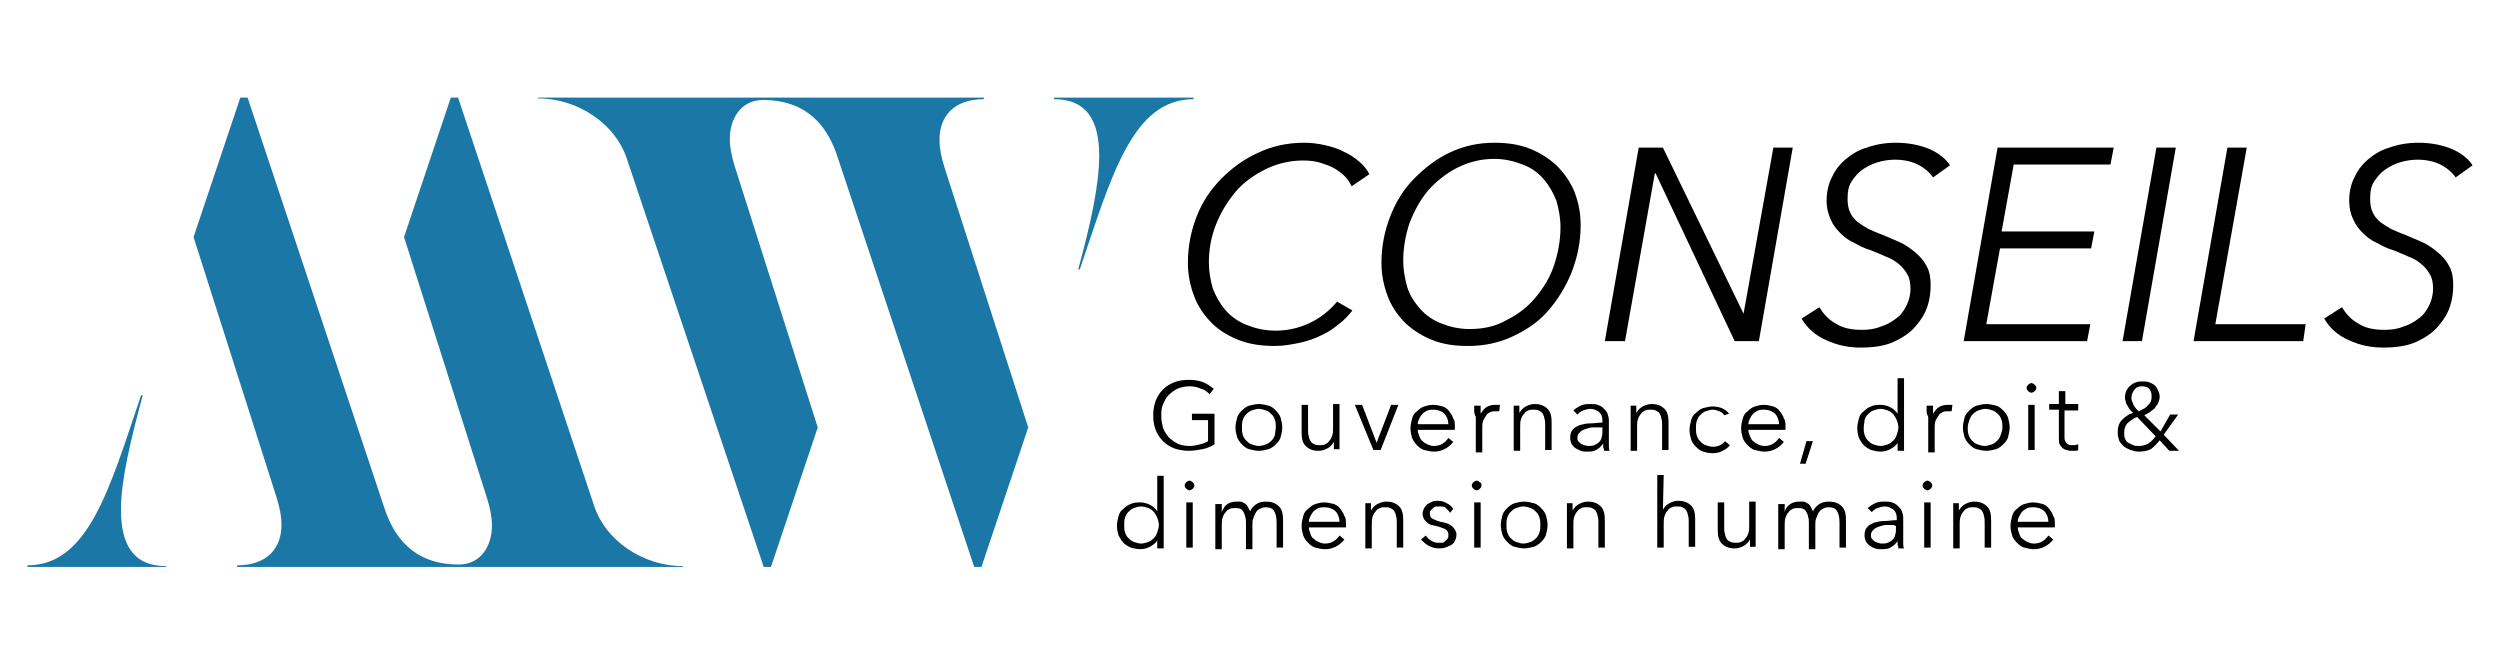 <?xml version="1.0" encoding="utf-8"?>
<!-- Generator: Adobe Illustrator 25.3.1, SVG Export Plug-In . SVG Version: 6.00 Build 0)  -->
<svg version="1.1" id="Calque_1" xmlns="http://www.w3.org/2000/svg" xmlns:xlink="http://www.w3.org/1999/xlink" x="0px" y="0px"
	 width="310px" height="82.4px" viewBox="0 0 310 82.4" style="enable-background:new 0 0 310 82.4;" xml:space="preserve">
<style type="text/css">
	.st0{fill:#1B78A6;}
</style>
<g>
	<g>
		<path d="M150,48.9c-0.3-0.3-0.6-0.6-1.1-0.7c-0.4-0.2-0.9-0.3-1.4-0.3c-0.5,0-1,0.1-1.5,0.3c-0.4,0.2-0.8,0.5-1.1,0.8
			c-0.3,0.3-0.5,0.7-0.7,1.2c-0.2,0.4-0.2,0.9-0.2,1.4c0,0.5,0.1,1,0.2,1.4s0.4,0.8,0.7,1.2c0.3,0.3,0.7,0.6,1.1,0.8
			c0.4,0.2,0.9,0.3,1.5,0.3c0.5,0,0.9-0.1,1.3-0.2c0.4-0.1,0.7-0.2,1-0.4v-2.6h-2v-0.8h2.8v3.8c-0.5,0.3-1,0.5-1.5,0.6
			c-0.5,0.1-1.1,0.2-1.7,0.2c-0.6,0-1.2-0.1-1.8-0.3c-0.5-0.2-1-0.5-1.4-0.9c-0.4-0.4-0.7-0.9-0.9-1.4c-0.2-0.5-0.3-1.1-0.3-1.8
			s0.1-1.2,0.3-1.8c0.2-0.5,0.5-1,0.9-1.4c0.4-0.4,0.9-0.7,1.4-0.9c0.5-0.2,1.1-0.3,1.8-0.3c0.7,0,1.3,0.1,1.8,0.3
			c0.5,0.2,0.9,0.5,1.3,0.8L150,48.9z"/>
		<path d="M159,53c0,0.4-0.1,0.8-0.2,1.2c-0.1,0.4-0.4,0.7-0.6,0.9c-0.3,0.3-0.6,0.5-0.9,0.6c-0.4,0.1-0.8,0.2-1.2,0.2
			c-0.4,0-0.8-0.1-1.2-0.2c-0.4-0.1-0.7-0.4-0.9-0.6c-0.3-0.3-0.5-0.6-0.6-0.9c-0.1-0.4-0.2-0.7-0.2-1.2c0-0.4,0.1-0.8,0.2-1.2
			c0.1-0.4,0.4-0.7,0.6-0.9c0.3-0.3,0.6-0.5,0.9-0.6c0.4-0.1,0.8-0.2,1.2-0.2c0.4,0,0.8,0.1,1.2,0.2c0.4,0.1,0.7,0.4,0.9,0.6
			c0.3,0.3,0.5,0.6,0.6,0.9C158.9,52.2,159,52.6,159,53z M158.2,53c0-0.3,0-0.6-0.1-0.9c-0.1-0.3-0.2-0.5-0.4-0.7
			c-0.2-0.2-0.4-0.4-0.7-0.5c-0.3-0.1-0.6-0.2-0.9-0.2s-0.6,0.1-0.9,0.2c-0.3,0.1-0.5,0.3-0.7,0.5c-0.2,0.2-0.3,0.4-0.4,0.7
			c-0.1,0.3-0.1,0.6-0.1,0.9c0,0.3,0,0.6,0.1,0.9c0.1,0.3,0.2,0.5,0.4,0.7c0.2,0.2,0.4,0.4,0.7,0.5c0.3,0.1,0.6,0.2,0.9,0.2
			s0.6-0.1,0.9-0.2c0.3-0.1,0.5-0.3,0.7-0.5c0.2-0.2,0.3-0.4,0.4-0.7C158.1,53.6,158.2,53.3,158.2,53z"/>
		<path d="M165.4,55.8c0-0.2,0-0.3,0-0.5c0-0.2,0-0.3,0-0.5h0c-0.2,0.3-0.4,0.6-0.8,0.8c-0.4,0.2-0.7,0.3-1.1,0.3
			c-0.7,0-1.2-0.2-1.6-0.6c-0.4-0.4-0.5-1-0.5-1.7v-3.4h0.8v3.1c0,0.3,0,0.6,0.1,0.8c0,0.2,0.1,0.4,0.2,0.6c0.1,0.2,0.3,0.3,0.5,0.4
			c0.2,0.1,0.4,0.1,0.7,0.1c0.2,0,0.4,0,0.6-0.1c0.2-0.1,0.4-0.2,0.5-0.4c0.2-0.2,0.3-0.4,0.4-0.7c0.1-0.3,0.1-0.6,0.1-1v-2.9h0.8
			v4.4c0,0.2,0,0.3,0,0.6c0,0.2,0,0.5,0,0.6H165.4z"/>
		<path d="M171.2,55.8h-0.9l-2.3-5.6h0.9l1.8,4.7h0l1.8-4.7h0.9L171.2,55.8z"/>
		<path d="M180.4,52.9c0,0.1,0,0.1,0,0.2c0,0.1,0,0.1,0,0.2h-4.6c0,0.3,0.1,0.5,0.2,0.8c0.1,0.2,0.2,0.5,0.4,0.6
			c0.2,0.2,0.4,0.3,0.6,0.4c0.2,0.1,0.5,0.2,0.8,0.2c0.4,0,0.8-0.1,1.1-0.3c0.3-0.2,0.5-0.4,0.7-0.7l0.6,0.5
			c-0.3,0.4-0.7,0.7-1.1,0.9c-0.4,0.2-0.8,0.3-1.3,0.3c-0.4,0-0.8-0.1-1.2-0.2c-0.4-0.1-0.7-0.4-0.9-0.6s-0.5-0.6-0.6-0.9
			c-0.1-0.4-0.2-0.7-0.2-1.2c0-0.4,0.1-0.8,0.2-1.2c0.1-0.4,0.3-0.7,0.6-0.9c0.3-0.3,0.6-0.5,0.9-0.6c0.3-0.1,0.7-0.2,1.1-0.2
			c0.4,0,0.8,0.1,1.2,0.2c0.3,0.1,0.6,0.3,0.8,0.6c0.2,0.3,0.4,0.5,0.5,0.9C180.4,52.1,180.4,52.5,180.4,52.9z M179.6,52.6
			c0-0.5-0.2-1-0.5-1.3c-0.3-0.3-0.8-0.5-1.3-0.5c-0.3,0-0.5,0-0.8,0.1c-0.2,0.1-0.4,0.2-0.6,0.4c-0.2,0.2-0.3,0.4-0.4,0.6
			c-0.1,0.2-0.2,0.4-0.2,0.7H179.6z"/>
		<path d="M182.8,50.9c0-0.2,0-0.5,0-0.6h0.8c0,0.2,0,0.3,0,0.5c0,0.2,0,0.3,0,0.5h0c0.2-0.3,0.4-0.6,0.7-0.8
			c0.3-0.2,0.7-0.3,1.1-0.3c0.1,0,0.2,0,0.3,0c0.1,0,0.2,0,0.3,0l-0.1,0.8c0,0-0.1,0-0.2,0c-0.1,0-0.2,0-0.3,0c-0.2,0-0.4,0-0.6,0.1
			c-0.2,0.1-0.4,0.2-0.5,0.4c-0.1,0.2-0.3,0.4-0.4,0.7c-0.1,0.3-0.1,0.6-0.1,1v2.9h-0.8v-4.4C182.8,51.3,182.8,51.1,182.8,50.9z"/>
		<path d="M188.4,50.2c0,0.2,0,0.3,0,0.5c0,0.2,0,0.3,0,0.5h0c0.2-0.3,0.4-0.6,0.8-0.8c0.4-0.2,0.7-0.3,1.1-0.3
			c0.7,0,1.2,0.2,1.6,0.6c0.4,0.4,0.5,1,0.5,1.7v3.4h-0.8v-3.1c0-0.3,0-0.6-0.1-0.8c0-0.2-0.1-0.4-0.2-0.6c-0.1-0.2-0.3-0.3-0.5-0.4
			c-0.2-0.1-0.4-0.1-0.7-0.1c-0.2,0-0.4,0-0.6,0.1c-0.2,0.1-0.4,0.2-0.5,0.4c-0.2,0.2-0.3,0.4-0.4,0.7c-0.1,0.3-0.1,0.6-0.1,1v2.9
			h-0.8v-4.4c0-0.2,0-0.3,0-0.6c0-0.2,0-0.5,0-0.6H188.4z"/>
		<path d="M198.7,52.2c0-0.5-0.1-0.8-0.4-1.1c-0.3-0.2-0.6-0.4-1.1-0.4c-0.3,0-0.6,0.1-0.9,0.2c-0.3,0.1-0.5,0.3-0.7,0.5l-0.5-0.5
			c0.2-0.2,0.5-0.4,0.9-0.6c0.4-0.2,0.8-0.2,1.3-0.2c0.3,0,0.6,0,0.8,0.1c0.3,0.1,0.5,0.2,0.7,0.4c0.2,0.2,0.4,0.4,0.5,0.6
			c0.1,0.3,0.2,0.6,0.2,0.9v2.5c0,0.2,0,0.4,0,0.7c0,0.2,0,0.4,0.1,0.6h-0.7c0-0.1,0-0.3-0.1-0.4c0-0.2,0-0.3,0-0.5h0
			c-0.3,0.4-0.5,0.6-0.9,0.8c-0.3,0.2-0.7,0.2-1.2,0.2c-0.2,0-0.4,0-0.7-0.1c-0.2-0.1-0.4-0.2-0.6-0.3c-0.2-0.1-0.3-0.3-0.5-0.5
			c-0.1-0.2-0.2-0.5-0.2-0.8c0-0.4,0.1-0.8,0.3-1c0.2-0.3,0.5-0.4,0.9-0.6c0.4-0.1,0.8-0.2,1.3-0.2c0.5,0,1-0.1,1.5-0.1V52.2z
			 M198.5,53c-0.3,0-0.7,0-1,0c-0.3,0-0.6,0.1-0.9,0.2c-0.3,0.1-0.5,0.2-0.7,0.4c-0.2,0.2-0.3,0.4-0.3,0.6c0,0.2,0,0.4,0.1,0.5
			c0.1,0.1,0.2,0.2,0.3,0.3c0.1,0.1,0.3,0.1,0.4,0.2c0.2,0,0.3,0.1,0.5,0.1c0.3,0,0.5,0,0.8-0.1c0.2-0.1,0.4-0.2,0.6-0.4
			c0.2-0.2,0.3-0.4,0.3-0.6c0.1-0.2,0.1-0.5,0.1-0.7V53H198.5z"/>
		<path d="M202.9,50.2c0,0.2,0,0.3,0,0.5c0,0.2,0,0.3,0,0.5h0c0.2-0.3,0.4-0.6,0.8-0.8c0.4-0.2,0.7-0.3,1.1-0.3
			c0.7,0,1.2,0.2,1.6,0.6c0.4,0.4,0.5,1,0.5,1.7v3.4h-0.8v-3.1c0-0.3,0-0.6-0.1-0.8c0-0.2-0.1-0.4-0.2-0.6c-0.1-0.2-0.3-0.3-0.5-0.4
			c-0.2-0.1-0.4-0.1-0.7-0.1c-0.2,0-0.4,0-0.6,0.1c-0.2,0.1-0.4,0.2-0.5,0.4c-0.2,0.2-0.3,0.4-0.4,0.7c-0.1,0.3-0.1,0.6-0.1,1v2.9
			h-0.8v-4.4c0-0.2,0-0.3,0-0.6c0-0.2,0-0.5,0-0.6H202.9z"/>
		<path d="M213.8,51.5c-0.1-0.2-0.3-0.4-0.6-0.5c-0.3-0.1-0.5-0.2-0.8-0.2c-0.3,0-0.6,0.1-0.9,0.2c-0.3,0.1-0.5,0.3-0.7,0.5
			c-0.2,0.2-0.3,0.4-0.4,0.7c-0.1,0.3-0.1,0.6-0.1,0.9c0,0.3,0,0.6,0.1,0.9c0.1,0.3,0.2,0.5,0.4,0.7c0.2,0.2,0.4,0.4,0.7,0.5
			c0.3,0.1,0.6,0.2,0.9,0.2c0.4,0,0.7-0.1,0.9-0.2c0.2-0.1,0.5-0.3,0.6-0.5l0.6,0.5c-0.2,0.3-0.5,0.5-0.9,0.7
			c-0.3,0.2-0.8,0.3-1.2,0.3c-0.5,0-0.9-0.1-1.2-0.2c-0.4-0.1-0.7-0.4-0.9-0.6c-0.3-0.3-0.5-0.6-0.6-0.9c-0.1-0.4-0.2-0.7-0.2-1.2
			c0-0.4,0.1-0.8,0.2-1.2c0.1-0.4,0.3-0.7,0.6-0.9c0.3-0.3,0.6-0.5,0.9-0.6c0.4-0.1,0.8-0.2,1.2-0.2c0.4,0,0.8,0.1,1.1,0.2
			c0.4,0.2,0.7,0.4,0.9,0.7L213.8,51.5z"/>
		<path d="M221.4,52.9c0,0.1,0,0.1,0,0.2c0,0.1,0,0.1,0,0.2h-4.6c0,0.3,0.1,0.5,0.2,0.8c0.1,0.2,0.2,0.5,0.4,0.6
			c0.2,0.2,0.4,0.3,0.6,0.4c0.2,0.1,0.5,0.2,0.8,0.2c0.4,0,0.8-0.1,1.1-0.3c0.3-0.2,0.5-0.4,0.7-0.7l0.6,0.5
			c-0.3,0.4-0.7,0.7-1.1,0.9c-0.4,0.2-0.8,0.3-1.3,0.3c-0.4,0-0.8-0.1-1.2-0.2c-0.4-0.1-0.7-0.4-0.9-0.6c-0.3-0.3-0.5-0.6-0.6-0.9
			c-0.1-0.4-0.2-0.7-0.2-1.2c0-0.4,0.1-0.8,0.2-1.2c0.1-0.4,0.3-0.7,0.6-0.9c0.3-0.3,0.6-0.5,0.9-0.6c0.3-0.1,0.7-0.2,1.1-0.2
			c0.4,0,0.8,0.1,1.2,0.2c0.3,0.1,0.6,0.3,0.8,0.6c0.2,0.3,0.4,0.5,0.5,0.9C221.4,52.1,221.4,52.5,221.4,52.9z M220.6,52.6
			c0-0.5-0.2-1-0.5-1.3c-0.3-0.3-0.8-0.5-1.3-0.5c-0.3,0-0.5,0-0.8,0.1c-0.2,0.1-0.4,0.2-0.6,0.4c-0.2,0.2-0.3,0.4-0.4,0.6
			c-0.1,0.2-0.2,0.4-0.2,0.7H220.6z"/>
		<path d="M223.9,57.5h-0.7l0.8-2.8h0.8L223.9,57.5z"/>
		<path d="M235.3,54.9c-0.2,0.4-0.6,0.6-0.9,0.8c-0.4,0.2-0.8,0.3-1.2,0.3c-0.4,0-0.8-0.1-1.2-0.2c-0.4-0.2-0.7-0.4-0.9-0.6
			c-0.3-0.3-0.4-0.6-0.6-0.9c-0.1-0.4-0.2-0.7-0.2-1.2c0-0.4,0.1-0.8,0.2-1.2c0.1-0.4,0.3-0.7,0.6-0.9c0.3-0.3,0.6-0.5,0.9-0.6
			c0.4-0.2,0.8-0.2,1.2-0.2c0.4,0,0.8,0.1,1.2,0.3c0.4,0.2,0.7,0.5,0.9,0.8h0v-4.4h0.8v9h-0.8L235.3,54.9L235.3,54.9z M231.1,53
			c0,0.3,0,0.6,0.1,0.9c0.1,0.3,0.2,0.5,0.4,0.7c0.2,0.2,0.4,0.4,0.7,0.5c0.3,0.1,0.6,0.2,0.9,0.2c0.3,0,0.6-0.1,0.9-0.2
			c0.3-0.1,0.5-0.3,0.7-0.5c0.2-0.2,0.3-0.4,0.4-0.7c0.1-0.3,0.2-0.6,0.2-0.9c0-0.3-0.1-0.6-0.2-0.9c-0.1-0.3-0.3-0.5-0.4-0.7
			c-0.2-0.2-0.4-0.4-0.7-0.5c-0.3-0.1-0.6-0.2-0.9-0.2c-0.3,0-0.6,0.1-0.9,0.2c-0.3,0.1-0.5,0.3-0.7,0.5c-0.2,0.2-0.3,0.4-0.4,0.7
			C231.2,52.4,231.1,52.7,231.1,53z"/>
		<path d="M238.9,50.9c0-0.2,0-0.5,0-0.6h0.8c0,0.2,0,0.3,0,0.5c0,0.2,0,0.3,0,0.5h0c0.2-0.3,0.4-0.6,0.7-0.8
			c0.3-0.2,0.7-0.3,1.1-0.3c0.1,0,0.2,0,0.3,0c0.1,0,0.2,0,0.3,0l-0.1,0.8c0,0-0.1,0-0.2,0c-0.1,0-0.2,0-0.3,0c-0.2,0-0.4,0-0.6,0.1
			c-0.2,0.1-0.4,0.2-0.5,0.4c-0.1,0.2-0.3,0.4-0.4,0.7c-0.1,0.3-0.1,0.6-0.1,1v2.9h-0.8v-4.4C238.9,51.3,238.9,51.1,238.9,50.9z"/>
		<path d="M249.2,53c0,0.4-0.1,0.8-0.2,1.2c-0.1,0.4-0.4,0.7-0.6,0.9c-0.3,0.3-0.6,0.5-0.9,0.6c-0.4,0.1-0.8,0.2-1.2,0.2
			c-0.4,0-0.8-0.1-1.2-0.2c-0.4-0.1-0.7-0.4-0.9-0.6c-0.3-0.3-0.5-0.6-0.6-0.9c-0.1-0.4-0.2-0.7-0.2-1.2c0-0.4,0.1-0.8,0.2-1.2
			c0.1-0.4,0.4-0.7,0.6-0.9c0.3-0.3,0.6-0.5,0.9-0.6c0.4-0.1,0.8-0.2,1.2-0.2c0.4,0,0.8,0.1,1.2,0.2c0.4,0.1,0.7,0.4,0.9,0.6
			c0.3,0.3,0.5,0.6,0.6,0.9C249.1,52.2,249.2,52.6,249.2,53z M248.3,53c0-0.3,0-0.6-0.1-0.9c-0.1-0.3-0.2-0.5-0.4-0.7
			c-0.2-0.2-0.4-0.4-0.7-0.5c-0.3-0.1-0.6-0.2-0.9-0.2s-0.6,0.1-0.9,0.2c-0.3,0.1-0.5,0.3-0.7,0.5c-0.2,0.2-0.3,0.4-0.4,0.7
			S244,52.7,244,53c0,0.3,0,0.6,0.1,0.9s0.2,0.5,0.4,0.7c0.2,0.2,0.4,0.4,0.7,0.5c0.3,0.1,0.6,0.2,0.9,0.2s0.6-0.1,0.9-0.2
			c0.3-0.1,0.5-0.3,0.7-0.5c0.2-0.2,0.3-0.4,0.4-0.7C248.2,53.6,248.3,53.3,248.3,53z"/>
		<path d="M252.5,48.1c0,0.2-0.1,0.3-0.2,0.4c-0.1,0.1-0.3,0.2-0.4,0.2c-0.1,0-0.3-0.1-0.4-0.2c-0.1-0.1-0.2-0.2-0.2-0.4
			s0.1-0.3,0.2-0.4c0.1-0.1,0.3-0.2,0.4-0.2c0.1,0,0.3,0.1,0.4,0.2C252.4,47.8,252.5,47.9,252.5,48.1z M252.3,55.8h-0.8v-5.6h0.8
			V55.8z"/>
		<path d="M257.6,50.9H256v3.3c0,0.2,0,0.4,0.1,0.5c0,0.1,0.1,0.2,0.2,0.3c0.1,0.1,0.2,0.1,0.3,0.2c0.1,0,0.2,0,0.3,0
			c0.1,0,0.2,0,0.4,0c0.1,0,0.2-0.1,0.4-0.1l0,0.7c-0.1,0.1-0.3,0.1-0.4,0.1c-0.2,0-0.3,0-0.5,0c-0.2,0-0.3,0-0.5-0.1
			c-0.2,0-0.3-0.1-0.5-0.2c-0.1-0.1-0.3-0.3-0.4-0.5c-0.1-0.2-0.1-0.4-0.1-0.8v-3.5h-1.2v-0.7h1.2v-1.6h0.8v1.6h1.6V50.9z"/>
		<path d="M268.3,53.9l1.9,2H269l-1.2-1.3c-0.4,0.5-0.7,0.8-1.1,1.1c-0.4,0.2-0.9,0.3-1.5,0.3c-0.4,0-0.7-0.1-1-0.2
			c-0.3-0.1-0.6-0.3-0.8-0.4c-0.2-0.2-0.4-0.4-0.6-0.7c-0.1-0.3-0.2-0.6-0.2-1c0-0.3,0-0.6,0.1-0.9c0.1-0.3,0.2-0.5,0.4-0.7
			c0.2-0.2,0.4-0.4,0.6-0.5c0.2-0.2,0.5-0.3,0.8-0.4c-0.1-0.1-0.3-0.3-0.4-0.4c-0.1-0.2-0.2-0.3-0.3-0.5c-0.1-0.2-0.2-0.3-0.2-0.5
			c-0.1-0.2-0.1-0.4-0.1-0.6c0-0.3,0.1-0.6,0.2-0.8c0.1-0.2,0.3-0.5,0.5-0.6c0.2-0.2,0.4-0.3,0.7-0.4c0.3-0.1,0.5-0.1,0.8-0.1
			c0.3,0,0.5,0,0.8,0.1c0.2,0.1,0.5,0.2,0.7,0.4c0.2,0.2,0.3,0.4,0.4,0.6c0.1,0.2,0.2,0.5,0.2,0.8c0,0.3-0.1,0.5-0.2,0.8
			c-0.1,0.2-0.3,0.4-0.4,0.6c-0.2,0.2-0.4,0.3-0.6,0.5c-0.2,0.1-0.5,0.3-0.7,0.4l2,2l1.2-2.1h1L268.3,53.9z M265,51.7
			c-0.5,0.2-0.9,0.5-1.2,0.8c-0.3,0.3-0.4,0.7-0.4,1.2c0,0.2,0,0.5,0.1,0.7c0.1,0.2,0.2,0.4,0.4,0.5c0.2,0.1,0.4,0.2,0.6,0.3
			c0.2,0.1,0.4,0.1,0.7,0.1c0.5,0,0.8-0.1,1.2-0.3c0.3-0.2,0.6-0.5,0.9-0.9L265,51.7z M266.8,49.1c0-0.4-0.1-0.6-0.3-0.9
			c-0.2-0.2-0.5-0.3-0.9-0.3c-0.4,0-0.7,0.1-0.9,0.4c-0.2,0.2-0.4,0.6-0.4,1c0,0.2,0,0.3,0.1,0.5c0.1,0.2,0.1,0.3,0.2,0.5
			c0.1,0.1,0.2,0.3,0.3,0.4c0.1,0.1,0.2,0.2,0.3,0.3c0.2-0.1,0.4-0.2,0.6-0.3c0.2-0.1,0.3-0.2,0.5-0.4c0.1-0.1,0.3-0.3,0.4-0.5
			C266.8,49.5,266.8,49.3,266.8,49.1z"/>
		<path d="M143.5,67c-0.2,0.4-0.6,0.6-0.9,0.8c-0.4,0.2-0.8,0.3-1.2,0.3c-0.4,0-0.8-0.1-1.2-0.2c-0.4-0.2-0.7-0.4-0.9-0.6
			c-0.3-0.3-0.4-0.6-0.6-0.9c-0.1-0.4-0.2-0.7-0.2-1.2c0-0.4,0.1-0.8,0.2-1.2c0.1-0.4,0.3-0.7,0.6-0.9c0.3-0.3,0.6-0.5,0.9-0.6
			c0.4-0.2,0.8-0.2,1.2-0.2c0.4,0,0.8,0.1,1.2,0.3c0.4,0.2,0.7,0.5,0.9,0.8h0v-4.4h0.8v9h-0.8L143.5,67L143.5,67z M139.4,65.1
			c0,0.3,0,0.6,0.1,0.9c0.1,0.3,0.2,0.5,0.4,0.7c0.2,0.2,0.4,0.4,0.7,0.5c0.3,0.1,0.6,0.2,0.9,0.2c0.3,0,0.6-0.1,0.9-0.2
			c0.3-0.1,0.5-0.3,0.7-0.5c0.2-0.2,0.3-0.4,0.4-0.7c0.1-0.3,0.2-0.6,0.2-0.9c0-0.3-0.1-0.6-0.2-0.9c-0.1-0.3-0.3-0.5-0.4-0.7
			c-0.2-0.2-0.4-0.4-0.7-0.5c-0.3-0.1-0.6-0.2-0.9-0.2c-0.3,0-0.6,0.1-0.9,0.2c-0.3,0.1-0.5,0.3-0.7,0.5c-0.2,0.2-0.3,0.4-0.4,0.7
			C139.4,64.5,139.4,64.8,139.4,65.1z"/>
		<path d="M148.1,60.2c0,0.2-0.1,0.3-0.2,0.4c-0.1,0.1-0.3,0.2-0.4,0.2c-0.1,0-0.3-0.1-0.4-0.2c-0.1-0.1-0.2-0.2-0.2-0.4
			c0-0.2,0.1-0.3,0.2-0.4c0.1-0.1,0.3-0.2,0.4-0.2c0.1,0,0.3,0.1,0.4,0.2C148,59.9,148.1,60,148.1,60.2z M147.9,67.9h-0.8v-5.6h0.8
			V67.9z"/>
		<path d="M152.2,62.5c0.3-0.2,0.7-0.3,1.1-0.3c0.2,0,0.3,0,0.5,0c0.2,0,0.3,0.1,0.5,0.2c0.2,0.1,0.3,0.2,0.4,0.4s0.2,0.3,0.3,0.6
			c0.2-0.4,0.5-0.7,0.8-0.9c0.3-0.2,0.7-0.3,1.2-0.3c0.7,0,1.2,0.2,1.6,0.6c0.4,0.4,0.5,1,0.5,1.7v3.4h-0.8v-3.1
			c0-0.6-0.1-1.1-0.3-1.4c-0.2-0.4-0.6-0.5-1.1-0.5c-0.3,0-0.5,0.1-0.7,0.2c-0.2,0.1-0.4,0.3-0.5,0.5c-0.1,0.2-0.2,0.4-0.3,0.7
			c-0.1,0.2-0.1,0.5-0.1,0.8v3h-0.8v-3.3c0-0.3,0-0.5-0.1-0.7c0-0.2-0.1-0.4-0.2-0.6c-0.1-0.2-0.2-0.3-0.4-0.4
			c-0.2-0.1-0.4-0.1-0.7-0.1c-0.2,0-0.4,0-0.6,0.1c-0.2,0.1-0.4,0.2-0.5,0.4c-0.2,0.2-0.3,0.4-0.4,0.7c-0.1,0.3-0.1,0.6-0.1,1v2.9
			h-0.8v-4.4c0-0.2,0-0.3,0-0.6c0-0.2,0-0.5,0-0.6h0.8c0,0.2,0,0.3,0,0.5c0,0.2,0,0.3,0,0.5h0C151.7,63,151.9,62.7,152.2,62.5z"/>
		<path d="M166.9,65c0,0.1,0,0.1,0,0.2c0,0.1,0,0.1,0,0.2h-4.6c0,0.3,0.1,0.5,0.2,0.8s0.2,0.5,0.4,0.6c0.2,0.2,0.4,0.3,0.6,0.4
			c0.2,0.1,0.5,0.2,0.8,0.2c0.4,0,0.8-0.1,1.1-0.3c0.3-0.2,0.5-0.4,0.7-0.7l0.6,0.5c-0.3,0.4-0.7,0.7-1.1,0.9
			c-0.4,0.2-0.8,0.3-1.3,0.3c-0.4,0-0.8-0.1-1.2-0.2c-0.4-0.1-0.7-0.4-0.9-0.6c-0.3-0.3-0.5-0.6-0.6-0.9c-0.1-0.4-0.2-0.7-0.2-1.2
			c0-0.4,0.1-0.8,0.2-1.2c0.1-0.4,0.3-0.7,0.6-0.9c0.3-0.3,0.6-0.5,0.9-0.6c0.3-0.1,0.7-0.2,1.1-0.2c0.4,0,0.8,0.1,1.2,0.2
			c0.3,0.1,0.6,0.3,0.8,0.6c0.2,0.3,0.4,0.5,0.5,0.9C166.9,64.2,166.9,64.6,166.9,65z M166.1,64.7c0-0.5-0.2-1-0.5-1.3
			c-0.3-0.3-0.8-0.5-1.3-0.5c-0.3,0-0.5,0-0.8,0.1c-0.2,0.1-0.4,0.2-0.6,0.4c-0.2,0.2-0.3,0.4-0.4,0.6c-0.1,0.2-0.2,0.4-0.2,0.7
			H166.1z"/>
		<path d="M170,62.3c0,0.2,0,0.3,0,0.5c0,0.2,0,0.3,0,0.5h0c0.2-0.3,0.4-0.6,0.8-0.8c0.4-0.2,0.7-0.3,1.1-0.3c0.7,0,1.2,0.2,1.6,0.6
			c0.4,0.4,0.5,1,0.5,1.7v3.4h-0.8v-3.1c0-0.3,0-0.6-0.1-0.8c0-0.2-0.1-0.4-0.2-0.6c-0.1-0.2-0.3-0.3-0.5-0.4
			c-0.2-0.1-0.4-0.1-0.7-0.1c-0.2,0-0.4,0-0.6,0.1c-0.2,0.1-0.4,0.2-0.5,0.4c-0.2,0.2-0.3,0.4-0.4,0.7c-0.1,0.3-0.1,0.6-0.1,1v2.9
			h-0.8v-4.4c0-0.2,0-0.3,0-0.6c0-0.2,0-0.5,0-0.6H170z"/>
		<path d="M179.8,63.6c-0.1-0.2-0.3-0.4-0.5-0.6s-0.5-0.2-0.8-0.2c-0.1,0-0.3,0-0.4,0c-0.1,0-0.3,0.1-0.4,0.2s-0.2,0.2-0.3,0.3
			s-0.1,0.2-0.1,0.4c0,0.3,0.1,0.5,0.3,0.6c0.2,0.1,0.6,0.3,1,0.4c0.7,0.1,1.2,0.3,1.5,0.6c0.3,0.3,0.5,0.6,0.5,1
			c0,0.3-0.1,0.6-0.2,0.8c-0.1,0.2-0.3,0.4-0.5,0.5c-0.2,0.1-0.4,0.2-0.7,0.3c-0.3,0.1-0.5,0.1-0.8,0.1c-0.4,0-0.8-0.1-1.2-0.3
			c-0.4-0.2-0.7-0.5-1-0.8l0.6-0.5c0.1,0.2,0.4,0.5,0.6,0.6c0.3,0.2,0.6,0.3,0.9,0.3c0.2,0,0.3,0,0.5,0c0.2,0,0.3-0.1,0.4-0.2
			c0.1-0.1,0.2-0.2,0.3-0.3c0.1-0.1,0.1-0.3,0.1-0.5c0-0.3-0.1-0.5-0.4-0.7c-0.3-0.1-0.7-0.3-1.2-0.4c-0.2,0-0.3-0.1-0.5-0.1
			c-0.2-0.1-0.4-0.1-0.5-0.3c-0.2-0.1-0.3-0.3-0.4-0.4c-0.1-0.2-0.2-0.4-0.2-0.7c0-0.3,0.1-0.5,0.2-0.7c0.1-0.2,0.3-0.4,0.4-0.5
			c0.2-0.1,0.4-0.2,0.6-0.3s0.5-0.1,0.7-0.1c0.4,0,0.8,0.1,1.1,0.3c0.4,0.2,0.6,0.4,0.8,0.7L179.8,63.6z"/>
		<path d="M183.7,60.2c0,0.2-0.1,0.3-0.2,0.4c-0.1,0.1-0.3,0.2-0.4,0.2c-0.1,0-0.3-0.1-0.4-0.2c-0.1-0.1-0.2-0.2-0.2-0.4
			c0-0.2,0.1-0.3,0.2-0.4c0.1-0.1,0.3-0.2,0.4-0.2c0.1,0,0.3,0.1,0.4,0.2C183.7,59.9,183.7,60,183.7,60.2z M183.6,67.9h-0.8v-5.6
			h0.8V67.9z"/>
		<path d="M191.9,65.1c0,0.4-0.1,0.8-0.2,1.2c-0.1,0.4-0.4,0.7-0.6,0.9c-0.3,0.3-0.6,0.5-0.9,0.6c-0.4,0.1-0.8,0.2-1.2,0.2
			c-0.4,0-0.8-0.1-1.2-0.2c-0.4-0.1-0.7-0.4-0.9-0.6c-0.3-0.3-0.5-0.6-0.6-0.9c-0.1-0.4-0.2-0.7-0.2-1.2c0-0.4,0.1-0.8,0.2-1.2
			c0.1-0.4,0.4-0.7,0.6-0.9c0.3-0.3,0.6-0.5,0.9-0.6c0.4-0.1,0.8-0.2,1.2-0.2c0.4,0,0.8,0.1,1.2,0.2c0.4,0.1,0.7,0.4,0.9,0.6
			c0.3,0.3,0.5,0.6,0.6,0.9C191.8,64.3,191.9,64.7,191.9,65.1z M191,65.1c0-0.3,0-0.6-0.1-0.9c-0.1-0.3-0.2-0.5-0.4-0.7
			c-0.2-0.2-0.4-0.4-0.7-0.5c-0.3-0.1-0.6-0.2-0.9-0.2s-0.6,0.1-0.9,0.2c-0.3,0.1-0.5,0.3-0.7,0.5c-0.2,0.2-0.3,0.4-0.4,0.7
			c-0.1,0.3-0.1,0.6-0.1,0.9c0,0.3,0,0.6,0.1,0.9c0.1,0.3,0.2,0.5,0.4,0.7c0.2,0.2,0.4,0.4,0.7,0.5c0.3,0.1,0.6,0.2,0.9,0.2
			s0.6-0.1,0.9-0.2c0.3-0.1,0.5-0.3,0.7-0.5c0.2-0.2,0.3-0.4,0.4-0.7C191,65.7,191,65.4,191,65.1z"/>
		<path d="M195,62.3c0,0.2,0,0.3,0,0.5c0,0.2,0,0.3,0,0.5h0c0.2-0.3,0.4-0.6,0.8-0.8c0.4-0.2,0.7-0.3,1.1-0.3c0.7,0,1.2,0.2,1.6,0.6
			c0.4,0.4,0.5,1,0.5,1.7v3.4h-0.8v-3.1c0-0.3,0-0.6-0.1-0.8c0-0.2-0.1-0.4-0.2-0.6c-0.1-0.2-0.3-0.3-0.5-0.4
			c-0.2-0.1-0.4-0.1-0.7-0.1c-0.2,0-0.4,0-0.6,0.1c-0.2,0.1-0.4,0.2-0.5,0.4c-0.2,0.2-0.3,0.4-0.4,0.7c-0.1,0.3-0.1,0.6-0.1,1v2.9
			h-0.8v-4.4c0-0.2,0-0.3,0-0.6c0-0.2,0-0.5,0-0.6H195z"/>
		<path d="M206.2,63.2c0.2-0.3,0.4-0.6,0.8-0.8c0.4-0.2,0.7-0.3,1.1-0.3c0.7,0,1.2,0.2,1.6,0.6c0.4,0.4,0.5,1,0.5,1.7v3.4h-0.8v-3.1
			c0-0.3,0-0.6-0.1-0.8c0-0.2-0.1-0.4-0.2-0.6c-0.1-0.2-0.3-0.3-0.5-0.4c-0.2-0.1-0.4-0.1-0.7-0.1c-0.2,0-0.4,0-0.6,0.1
			c-0.2,0.1-0.4,0.2-0.5,0.4c-0.2,0.2-0.3,0.4-0.4,0.7c-0.1,0.3-0.1,0.6-0.1,1v2.9h-0.8v-9h0.8L206.2,63.2L206.2,63.2z"/>
		<path d="M217,67.9c0-0.2,0-0.3,0-0.5c0-0.2,0-0.3,0-0.5h0c-0.2,0.3-0.4,0.6-0.8,0.8c-0.4,0.2-0.7,0.3-1.1,0.3
			c-0.7,0-1.2-0.2-1.6-0.6c-0.4-0.4-0.5-1-0.5-1.7v-3.4h0.8v3.1c0,0.3,0,0.6,0.1,0.8c0,0.2,0.1,0.4,0.2,0.6s0.3,0.3,0.5,0.4
			c0.2,0.1,0.4,0.1,0.7,0.1c0.2,0,0.4,0,0.6-0.1c0.2-0.1,0.4-0.2,0.5-0.4c0.2-0.2,0.3-0.4,0.4-0.7c0.1-0.3,0.1-0.6,0.1-1v-2.9h0.8
			v4.4c0,0.2,0,0.3,0,0.6c0,0.2,0,0.5,0,0.6H217z"/>
		<path d="M222,62.5c0.3-0.2,0.7-0.3,1.1-0.3c0.2,0,0.3,0,0.5,0c0.2,0,0.3,0.1,0.5,0.2c0.2,0.1,0.3,0.2,0.4,0.4s0.2,0.3,0.3,0.6
			c0.2-0.4,0.5-0.7,0.8-0.9c0.3-0.2,0.7-0.3,1.2-0.3c0.7,0,1.2,0.2,1.6,0.6c0.4,0.4,0.5,1,0.5,1.7v3.4h-0.8v-3.1
			c0-0.6-0.1-1.1-0.3-1.4c-0.2-0.4-0.6-0.5-1.1-0.5c-0.3,0-0.5,0.1-0.7,0.2c-0.2,0.1-0.4,0.3-0.5,0.5c-0.1,0.2-0.2,0.4-0.3,0.7
			c-0.1,0.2-0.1,0.5-0.1,0.8v3h-0.8v-3.3c0-0.3,0-0.5-0.1-0.7c0-0.2-0.1-0.4-0.2-0.6c-0.1-0.2-0.2-0.3-0.4-0.4
			c-0.2-0.1-0.4-0.1-0.7-0.1c-0.2,0-0.4,0-0.6,0.1c-0.2,0.1-0.4,0.2-0.5,0.4c-0.2,0.2-0.3,0.4-0.4,0.7c-0.1,0.3-0.1,0.6-0.1,1v2.9
			h-0.8v-4.4c0-0.2,0-0.3,0-0.6c0-0.2,0-0.5,0-0.6h0.8c0,0.2,0,0.3,0,0.5c0,0.2,0,0.3,0,0.5h0C221.4,63,221.7,62.7,222,62.5z"/>
		<path d="M235.2,64.3c0-0.5-0.1-0.8-0.4-1.1c-0.3-0.2-0.6-0.4-1.1-0.4c-0.3,0-0.6,0.1-0.9,0.2c-0.3,0.1-0.5,0.3-0.7,0.5l-0.5-0.5
			c0.2-0.2,0.5-0.4,0.9-0.6c0.4-0.2,0.8-0.2,1.3-0.2c0.3,0,0.6,0,0.8,0.1c0.3,0.1,0.5,0.2,0.7,0.4c0.2,0.2,0.4,0.4,0.5,0.6
			c0.1,0.3,0.2,0.6,0.2,0.9v2.5c0,0.2,0,0.4,0,0.7c0,0.2,0,0.4,0.1,0.6h-0.7c0-0.1,0-0.3-0.1-0.4c0-0.2,0-0.3,0-0.5h0
			c-0.3,0.4-0.5,0.6-0.9,0.8c-0.3,0.2-0.7,0.2-1.2,0.2c-0.2,0-0.4,0-0.7-0.1s-0.4-0.2-0.6-0.3c-0.2-0.1-0.3-0.3-0.5-0.5
			c-0.1-0.2-0.2-0.5-0.2-0.8c0-0.4,0.1-0.8,0.3-1c0.2-0.3,0.5-0.4,0.9-0.6c0.4-0.1,0.8-0.2,1.3-0.2c0.5,0,1-0.1,1.5-0.1V64.3z
			 M234.9,65.1c-0.3,0-0.7,0-1,0c-0.3,0-0.6,0.1-0.9,0.2c-0.3,0.1-0.5,0.2-0.7,0.4c-0.2,0.2-0.3,0.4-0.3,0.6c0,0.2,0,0.4,0.1,0.5
			c0.1,0.1,0.2,0.2,0.3,0.3c0.1,0.1,0.3,0.1,0.4,0.2c0.2,0,0.3,0.1,0.5,0.1c0.3,0,0.5,0,0.8-0.1c0.2-0.1,0.4-0.2,0.6-0.4
			c0.2-0.2,0.3-0.4,0.3-0.6c0.1-0.2,0.1-0.5,0.1-0.7v-0.4H234.9z"/>
		<path d="M239.6,60.2c0,0.2-0.1,0.3-0.2,0.4c-0.1,0.1-0.3,0.2-0.4,0.2c-0.1,0-0.3-0.1-0.4-0.2c-0.1-0.1-0.2-0.2-0.2-0.4
			c0-0.2,0.1-0.3,0.2-0.4c0.1-0.1,0.3-0.2,0.4-0.2c0.1,0,0.3,0.1,0.4,0.2C239.5,59.9,239.6,60,239.6,60.2z M239.4,67.9h-0.8v-5.6
			h0.8V67.9z"/>
		<path d="M242.9,62.3c0,0.2,0,0.3,0,0.5c0,0.2,0,0.3,0,0.5h0c0.2-0.3,0.4-0.6,0.8-0.8c0.4-0.2,0.7-0.3,1.1-0.3
			c0.7,0,1.2,0.2,1.6,0.6c0.4,0.4,0.5,1,0.5,1.7v3.4h-0.8v-3.1c0-0.3,0-0.6-0.1-0.8c0-0.2-0.1-0.4-0.2-0.6c-0.1-0.2-0.3-0.3-0.5-0.4
			c-0.2-0.1-0.4-0.1-0.7-0.1c-0.2,0-0.4,0-0.6,0.1c-0.2,0.1-0.4,0.2-0.5,0.4c-0.2,0.2-0.3,0.4-0.4,0.7c-0.1,0.3-0.1,0.6-0.1,1v2.9
			h-0.8v-4.4c0-0.2,0-0.3,0-0.6c0-0.2,0-0.5,0-0.6H242.9z"/>
		<path d="M254.8,65c0,0.1,0,0.1,0,0.2c0,0.1,0,0.1,0,0.2h-4.6c0,0.3,0.1,0.5,0.2,0.8s0.2,0.5,0.4,0.6c0.2,0.2,0.4,0.3,0.6,0.4
			c0.2,0.1,0.5,0.2,0.8,0.2c0.4,0,0.8-0.1,1.1-0.3c0.3-0.2,0.5-0.4,0.7-0.7l0.6,0.5c-0.3,0.4-0.7,0.7-1.1,0.9
			c-0.4,0.2-0.8,0.3-1.3,0.3c-0.4,0-0.8-0.1-1.2-0.2c-0.4-0.1-0.7-0.4-0.9-0.6c-0.3-0.3-0.5-0.6-0.6-0.9c-0.1-0.4-0.2-0.7-0.2-1.2
			c0-0.4,0.1-0.8,0.2-1.2c0.1-0.4,0.3-0.7,0.6-0.9c0.3-0.3,0.6-0.5,0.9-0.6c0.3-0.1,0.7-0.2,1.1-0.2c0.4,0,0.8,0.1,1.2,0.2
			c0.3,0.1,0.6,0.3,0.8,0.6c0.2,0.3,0.4,0.5,0.5,0.9C254.8,64.2,254.8,64.6,254.8,65z M254,64.7c0-0.5-0.2-1-0.5-1.3
			c-0.3-0.3-0.8-0.5-1.3-0.5c-0.3,0-0.5,0-0.8,0.1c-0.2,0.1-0.4,0.2-0.6,0.4c-0.2,0.2-0.3,0.4-0.4,0.6c-0.1,0.2-0.2,0.4-0.2,0.7H254
			z"/>
	</g>
	<g>
		<g>
			<path class="st0" d="M66.7,12.1H122v0.2c-3.7,0-5.5,2.1-5.5,5c0,1.1,0.2,2.1,0.6,3.4L127.5,53l-5.8,17.3h-0.9l-16.9-50.7
				c-1.2-3.8-3.7-7.2-9.3-7.2c-2.7,0-4.1,2.3-4.1,4.8c0,1.1,0.2,2.1,0.6,3.4L101.4,53l-5.8,17.3h-0.9L77.7,19.6
				c-1.4-4.2-6-7.4-11-7.4V12.1z M130.8,12.1h17.2v0.2c-7.6,0-10.2,9.6-14.1,21.1h-0.2c1.5-5.5,2.6-10.4,2.6-14.1c0-4.3-1.5-7-5.6-7
				V12.1z"/>
		</g>
	</g>
	<g>
		<g>
			<path class="st0" d="M20.6,70.3H3.4v-0.2c7.6,0,10.2-9.6,14.1-21.1h0.2C16.2,54.6,15,59.5,15,63.2c0,4.3,1.5,7,5.6,7V70.3z
				 M84.8,70.3H29.4v-0.2c3.7,0,5.5-2.1,5.5-5c0-1.1-0.2-2.1-0.6-3.4L24,29.4l5.8-17.3h0.9l16.9,50.7c1.2,3.8,3.7,7.2,9.3,7.2
				c2.7,0,4.1-2.3,4.1-4.8c0-1.1-0.2-2.1-0.6-3.4L50.1,29.4l5.8-17.3h0.9l16.9,50.7c1.4,4.2,6,7.4,11,7.4V70.3z"/>
		</g>
	</g>
	<g>
		<path d="M167.7,38.5c-0.5,0.6-1,1.2-1.7,1.7c-0.6,0.5-1.3,1-2.2,1.4c-0.8,0.4-1.7,0.7-2.6,0.9c-1,0.2-2,0.4-3.1,0.4
			c-1.6,0-3.1-0.2-4.4-0.7c-1.3-0.5-2.5-1.2-3.4-2.1c-0.9-0.9-1.7-2-2.2-3.3c-0.5-1.3-0.8-2.7-0.8-4.2c0-2.1,0.4-4,1.1-5.8
			c0.7-1.8,1.8-3.4,3.1-4.7c1.3-1.3,2.8-2.4,4.6-3.2c1.7-0.8,3.6-1.2,5.6-1.2c0.9,0,1.7,0.1,2.6,0.3c0.8,0.2,1.6,0.4,2.3,0.8
			c0.7,0.3,1.3,0.7,1.9,1.2c0.6,0.5,1,1,1.3,1.6l-2.2,1.5c-0.2-0.4-0.4-0.8-0.8-1.2s-0.8-0.7-1.3-1c-0.5-0.3-1.1-0.5-1.7-0.7
			c-0.6-0.2-1.4-0.3-2.2-0.3c-1.7,0-3.3,0.4-4.7,1.1c-1.4,0.7-2.7,1.6-3.7,2.8c-1,1.2-1.8,2.5-2.4,4c-0.6,1.5-0.9,3.1-0.9,4.7
			c0,1.2,0.2,2.3,0.5,3.3c0.4,1,0.9,1.9,1.6,2.7c0.7,0.8,1.6,1.4,2.6,1.8c1,0.4,2.2,0.7,3.6,0.7c1.4,0,2.8-0.3,4.1-0.9
			c1.3-0.6,2.5-1.5,3.5-2.7L167.7,38.5z"/>
		<path d="M182,42.9c-1.6,0-3-0.2-4.3-0.7c-1.3-0.5-2.4-1.2-3.4-2.1c-0.9-0.9-1.7-2-2.2-3.3c-0.5-1.3-0.8-2.7-0.8-4.2
			c0-2.1,0.4-4,1.1-5.8c0.7-1.8,1.7-3.4,3-4.7c1.3-1.3,2.7-2.4,4.4-3.2c1.7-0.8,3.5-1.2,5.5-1.2c1.6,0,3,0.2,4.3,0.7
			c1.3,0.5,2.4,1.2,3.4,2.1c0.9,0.9,1.7,2,2.2,3.2c0.5,1.3,0.8,2.6,0.8,4.2c0,2.1-0.4,4-1.1,5.8c-0.7,1.8-1.7,3.4-2.9,4.8
			c-1.2,1.4-2.7,2.4-4.4,3.2C185.9,42.5,184.1,42.9,182,42.9z M193.5,28.2c0-1.2-0.2-2.2-0.5-3.3c-0.4-1-0.9-1.9-1.6-2.7
			c-0.7-0.8-1.5-1.4-2.6-1.8c-1-0.4-2.2-0.7-3.5-0.7c-1.7,0-3.2,0.4-4.6,1.1c-1.4,0.7-2.6,1.7-3.6,2.8c-1,1.2-1.7,2.5-2.3,4
			c-0.5,1.5-0.8,3.1-0.8,4.7c0,1.2,0.2,2.2,0.5,3.3c0.3,1,0.9,1.9,1.6,2.7c0.7,0.8,1.6,1.4,2.6,1.8c1,0.4,2.2,0.7,3.5,0.7
			c1.7,0,3.2-0.3,4.6-1.1c1.4-0.7,2.6-1.6,3.6-2.8c1-1.2,1.8-2.5,2.3-4C193.2,31.4,193.5,29.8,193.5,28.2z"/>
		<path d="M216.2,38.9L216.2,38.9l3.7-20.6h2.4l-4.2,24h-3l-9.8-20.8h-0.1l-3.7,20.8H199l4.2-24h3L216.2,38.9z"/>
		<path d="M239.7,22c-0.4-0.6-1.1-1.2-1.9-1.6c-0.8-0.4-1.8-0.6-2.8-0.6c-0.7,0-1.4,0.1-2.1,0.3c-0.7,0.2-1.3,0.5-1.9,0.9
			c-0.6,0.4-1,0.9-1.4,1.5c-0.4,0.6-0.5,1.3-0.5,2.2c0,0.6,0.1,1.2,0.3,1.6c0.2,0.5,0.5,0.8,0.9,1.2c0.4,0.3,0.9,0.6,1.4,0.9
			c0.5,0.2,1.1,0.5,1.7,0.7c0.7,0.3,1.4,0.6,2.1,0.9c0.7,0.3,1.4,0.8,2,1.3c0.6,0.5,1.1,1.1,1.4,1.7c0.4,0.7,0.5,1.5,0.5,2.4
			c0,0.8-0.1,1.7-0.4,2.6c-0.3,0.9-0.8,1.7-1.5,2.5c-0.7,0.8-1.6,1.4-2.7,1.9c-1.1,0.5-2.5,0.7-4.1,0.7c-1.5,0-2.9-0.3-4.2-0.9
			c-1.4-0.6-2.4-1.5-3.1-2.7l2.2-1.4c0.5,0.8,1.1,1.5,2,2c0.9,0.6,2,0.8,3.3,0.8c0.8,0,1.6-0.1,2.3-0.4c0.7-0.2,1.4-0.6,1.9-1
			c0.6-0.4,1-1,1.3-1.6c0.3-0.6,0.5-1.3,0.5-2.1c0-0.7-0.1-1.3-0.4-1.8c-0.3-0.5-0.6-0.9-1.1-1.3c-0.5-0.4-1-0.7-1.6-0.9
			c-0.6-0.3-1.2-0.5-1.9-0.8c-0.7-0.2-1.3-0.5-2-0.9c-0.7-0.3-1.2-0.7-1.7-1.2c-0.5-0.5-0.9-1-1.2-1.7s-0.5-1.4-0.5-2.3
			c0-1,0.2-2,0.6-2.8c0.4-0.9,0.9-1.6,1.7-2.3c0.7-0.6,1.6-1.2,2.7-1.5c1.1-0.4,2.3-0.6,3.6-0.6c1.6,0,3,0.3,4.2,0.8
			c1.1,0.5,2,1.2,2.5,2L239.7,22z"/>
		<path d="M246.3,40.2h12.9l-0.4,2.1h-15.3l4.2-24h14.4l-0.4,2.1h-12l-1.5,8.3h11.5l-0.4,2.1H248L246.3,40.2z"/>
		<path d="M265.6,42.3h-2.4l4.2-24h2.4L265.6,42.3z"/>
		<path d="M274.7,40.2h11.2l-0.3,2.1H272l4.2-24h2.4L274.7,40.2z"/>
		<path d="M304.5,22c-0.4-0.6-1.1-1.2-1.9-1.6c-0.8-0.4-1.8-0.6-2.8-0.6c-0.7,0-1.4,0.1-2.1,0.3c-0.7,0.2-1.3,0.5-1.9,0.9
			c-0.6,0.4-1,0.9-1.4,1.5c-0.4,0.6-0.5,1.3-0.5,2.2c0,0.6,0.1,1.2,0.3,1.6c0.2,0.5,0.5,0.8,0.9,1.2c0.4,0.3,0.9,0.6,1.4,0.9
			c0.5,0.2,1.1,0.5,1.7,0.7c0.7,0.3,1.4,0.6,2.1,0.9c0.7,0.3,1.4,0.8,2,1.3s1.1,1.1,1.4,1.7c0.4,0.7,0.5,1.5,0.5,2.4
			c0,0.8-0.1,1.7-0.4,2.6c-0.3,0.9-0.8,1.7-1.5,2.5c-0.7,0.8-1.6,1.4-2.7,1.9c-1.1,0.5-2.5,0.7-4.1,0.7c-1.5,0-2.9-0.3-4.2-0.9
			c-1.4-0.6-2.4-1.5-3.1-2.7l2.2-1.4c0.5,0.8,1.1,1.5,2,2c0.9,0.6,2,0.8,3.3,0.8c0.8,0,1.6-0.1,2.3-0.4c0.7-0.2,1.4-0.6,1.9-1
			c0.6-0.4,1-1,1.3-1.6c0.3-0.6,0.5-1.3,0.5-2.1c0-0.7-0.1-1.3-0.4-1.8s-0.6-0.9-1.1-1.3s-1-0.7-1.6-0.9c-0.6-0.3-1.2-0.5-1.9-0.8
			c-0.7-0.2-1.3-0.5-2-0.9c-0.7-0.3-1.2-0.7-1.7-1.2c-0.5-0.5-0.9-1-1.2-1.7c-0.3-0.6-0.5-1.4-0.5-2.3c0-1,0.2-2,0.6-2.8
			c0.4-0.9,0.9-1.6,1.7-2.3c0.7-0.6,1.6-1.2,2.7-1.5c1.1-0.4,2.3-0.6,3.6-0.6c1.6,0,3,0.3,4.2,0.8c1.1,0.5,2,1.2,2.5,2L304.5,22z"/>
	</g>
</g>
</svg>
